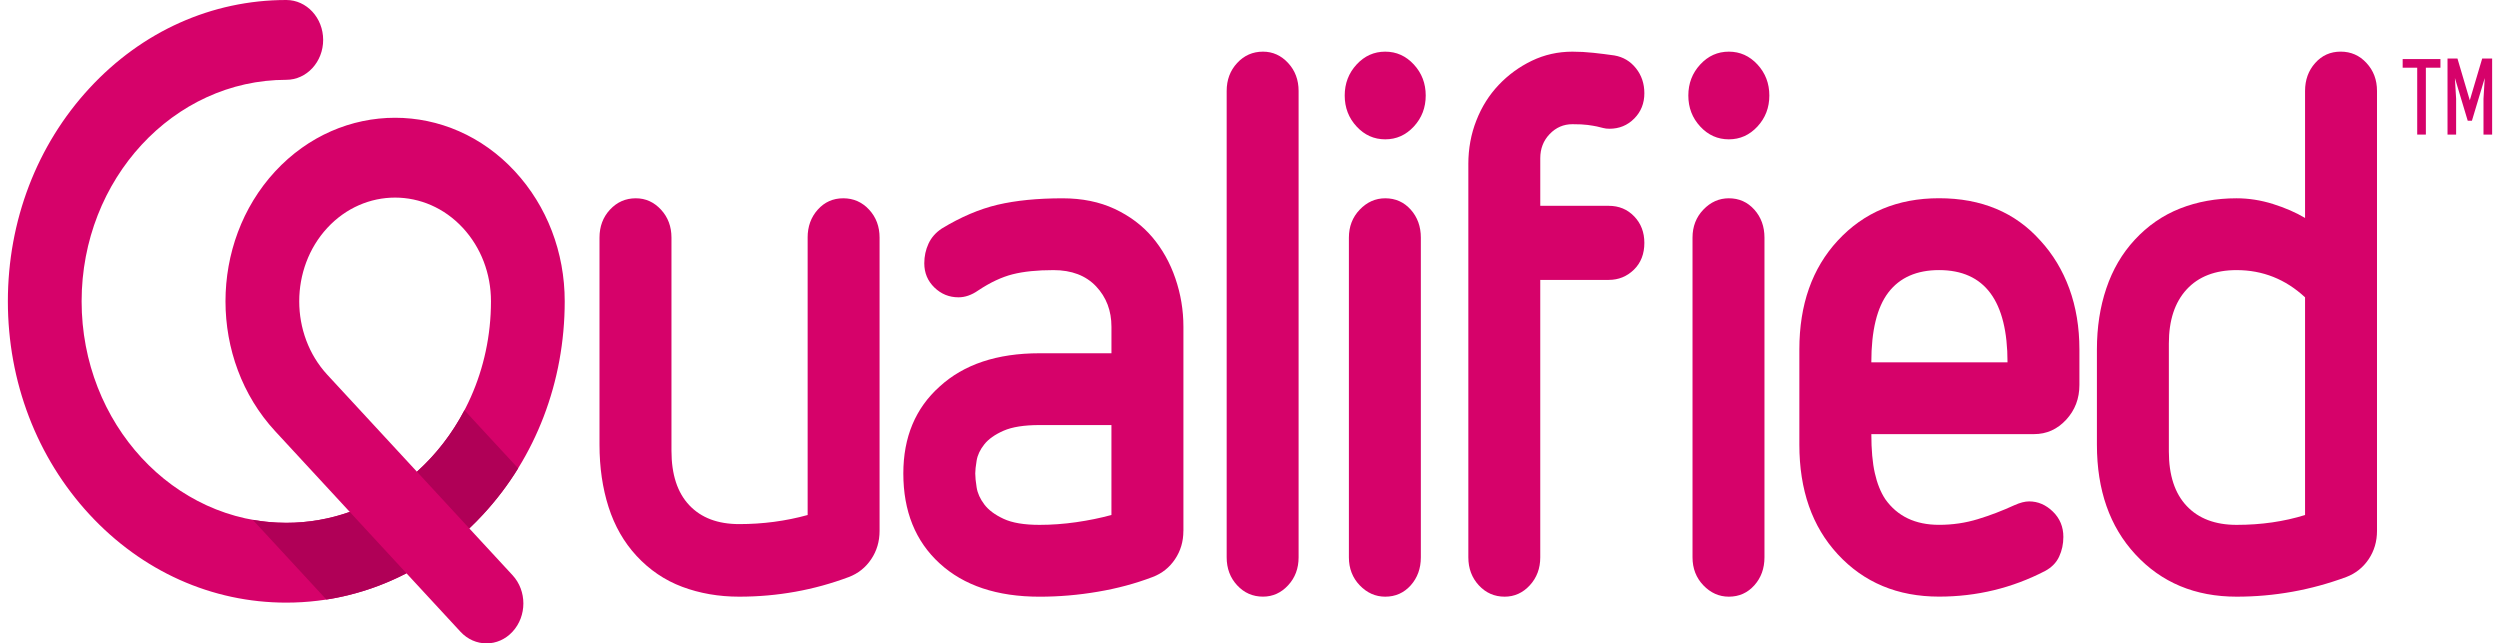 <?xml version="1.0" encoding="utf-8"?>
<!-- Generator: Adobe Illustrator 16.0.0, SVG Export Plug-In . SVG Version: 6.00 Build 0)  -->
<!DOCTYPE svg PUBLIC "-//W3C//DTD SVG 1.1//EN" "http://www.w3.org/Graphics/SVG/1.1/DTD/svg11.dtd">
<svg version="1.1" id="Layer_1" xmlns="http://www.w3.org/2000/svg" xmlns:xlink="http://www.w3.org/1999/xlink" x="0px" y="0px"
	 width="136px" height="35px" viewBox="0 0 136 35" enable-background="new 0 0 136 35" xml:space="preserve">
<g>
	<g>
		<polygon fill="#D6026A" points="131.967,3.683 131.967,7.321 131.496,7.321 131.496,3.683 130.705,3.683 130.705,3.213 
			132.76,3.213 132.76,3.683 		"/>
		<polygon fill="#D6026A" points="134.357,5.457 135.031,3.185 135.572,3.185 135.572,7.322 135.102,7.322 135.102,5.376 
			135.17,4.247 134.473,6.567 134.244,6.567 133.547,4.247 133.613,5.376 133.613,7.322 133.145,7.322 133.145,3.185 133.686,3.185 
					"/>
	</g>
	<g>
		<path fill="#D6026A" d="M43.935,12.926c0-0.602,0.183-1.111,0.551-1.521c0.367-0.411,0.83-0.618,1.387-0.618
			c0.557,0,1.026,0.207,1.406,0.618c0.381,0.41,0.57,0.919,0.57,1.521v15.955c0,0.576-0.153,1.09-0.456,1.541
			c-0.303,0.452-0.71,0.775-1.215,0.968c-1.901,0.712-3.89,1.069-5.966,1.069c-1.115,0-2.147-0.18-3.097-0.536
			c-0.949-0.355-1.779-0.918-2.489-1.685c-0.684-0.741-1.19-1.625-1.519-2.652c-0.329-1.029-0.494-2.159-0.494-3.393V12.926
			c0-0.602,0.189-1.111,0.569-1.521c0.381-0.411,0.85-0.618,1.407-0.618c0.533,0,0.989,0.207,1.369,0.618
			c0.379,0.41,0.57,0.919,0.57,1.521v11.596c0,1.289,0.321,2.275,0.968,2.961c0.646,0.686,1.551,1.028,2.717,1.028
			c1.292,0,2.532-0.165,3.723-0.494V12.926z"/>
		<path fill="#D6026A" d="M64.376,28.881c0,0.576-0.151,1.09-0.456,1.541c-0.303,0.453-0.71,0.775-1.216,0.967
			c-0.938,0.357-1.932,0.624-2.983,0.801c-1.051,0.18-2.108,0.27-3.171,0.27c-2.306,0-4.116-0.604-5.433-1.811
			c-1.318-1.206-1.976-2.837-1.976-4.893c0-1.975,0.658-3.55,1.976-4.729c1.317-1.206,3.127-1.81,5.433-1.81h3.913v-1.44
			c0-0.875-0.278-1.608-0.835-2.198c-0.557-0.589-1.33-0.885-2.319-0.885c-0.886,0-1.626,0.076-2.222,0.227
			c-0.595,0.151-1.222,0.445-1.88,0.884c-0.355,0.247-0.71,0.369-1.065,0.369c-0.507,0-0.942-0.177-1.31-0.533
			c-0.367-0.356-0.551-0.795-0.551-1.316c0-0.384,0.077-0.74,0.229-1.069c0.151-0.329,0.393-0.603,0.722-0.823
			c1.037-0.63,2.05-1.061,3.039-1.295c0.989-0.232,2.166-0.35,3.534-0.35c1.063,0,2.007,0.192,2.831,0.576
			c0.822,0.386,1.507,0.899,2.052,1.542c0.543,0.644,0.963,1.391,1.253,2.241c0.291,0.85,0.437,1.726,0.437,2.63V28.881z
			 M60.462,23.123h-3.913c-0.836,0-1.49,0.104-1.957,0.309c-0.469,0.206-0.817,0.453-1.045,0.74
			c-0.229,0.287-0.368,0.582-0.418,0.883c-0.051,0.304-0.075,0.536-0.075,0.701c0,0.191,0.024,0.445,0.075,0.76
			c0.05,0.316,0.19,0.624,0.418,0.926c0.228,0.303,0.576,0.563,1.045,0.781c0.467,0.22,1.121,0.33,1.957,0.33
			c0.658,0,1.323-0.049,1.994-0.145c0.67-0.096,1.312-0.227,1.919-0.392V23.123z"/>
		<path fill="#D6026A" d="M66.731,4.948c0-0.602,0.189-1.109,0.57-1.521c0.38-0.411,0.849-0.617,1.406-0.617
			c0.531,0,0.988,0.207,1.367,0.617c0.381,0.412,0.57,0.919,0.57,1.521v25.371c0,0.603-0.189,1.111-0.57,1.521
			c-0.379,0.411-0.836,0.617-1.367,0.617c-0.557,0-1.026-0.206-1.406-0.617c-0.381-0.41-0.57-0.919-0.57-1.521V4.948z"/>
		<path fill="#D6026A" d="M77.559,5.196c0,0.658-0.215,1.219-0.645,1.685c-0.432,0.467-0.949,0.699-1.557,0.699
			c-0.609,0-1.129-0.232-1.559-0.699c-0.432-0.466-0.646-1.027-0.646-1.685s0.215-1.219,0.646-1.686c0.43-0.468,0.949-0.7,1.559-0.7
			c0.607,0,1.125,0.232,1.557,0.7C77.344,3.977,77.559,4.538,77.559,5.196 M73.38,12.926c0-0.602,0.196-1.111,0.589-1.521
			c0.393-0.411,0.855-0.618,1.389-0.618c0.555,0,1.019,0.207,1.387,0.618c0.365,0.41,0.549,0.919,0.549,1.521V30.32
			c0,0.604-0.184,1.109-0.549,1.521c-0.368,0.411-0.832,0.618-1.387,0.618c-0.533,0-0.996-0.207-1.389-0.618
			s-0.589-0.917-0.589-1.521V12.926z"/>
		<path fill="#D6026A" d="M79.877,8.937c0-0.85,0.145-1.645,0.438-2.385c0.289-0.741,0.695-1.384,1.215-1.932
			c0.52-0.549,1.121-0.987,1.805-1.316c0.685-0.329,1.419-0.493,2.205-0.493c0.379,0,0.76,0.021,1.139,0.062
			c0.38,0.04,0.761,0.089,1.141,0.143c0.48,0.082,0.873,0.316,1.178,0.7s0.455,0.836,0.455,1.356c0,0.549-0.183,1.007-0.551,1.378
			s-0.816,0.554-1.348,0.554c-0.129,0-0.242-0.013-0.344-0.041c-0.101-0.027-0.215-0.055-0.34-0.083
			c-0.127-0.026-0.293-0.055-0.496-0.082c-0.201-0.028-0.48-0.041-0.834-0.041c-0.483,0-0.893,0.178-1.236,0.534
			c-0.342,0.356-0.513,0.795-0.513,1.316v2.59h3.724c0.557,0,1.019,0.192,1.387,0.576c0.368,0.384,0.551,0.865,0.551,1.44
			c0,0.603-0.19,1.089-0.569,1.459c-0.38,0.369-0.836,0.555-1.368,0.555H83.79V30.32c0,0.604-0.19,1.109-0.569,1.521
			s-0.836,0.618-1.368,0.618c-0.558,0-1.026-0.207-1.405-0.618s-0.57-0.917-0.57-1.521V8.937z M96.252,5.196
			c0,0.658-0.215,1.219-0.645,1.685c-0.432,0.467-0.949,0.699-1.559,0.699c-0.607,0-1.127-0.232-1.557-0.699
			c-0.432-0.466-0.646-1.027-0.646-1.685s0.215-1.219,0.646-1.686c0.43-0.468,0.949-0.7,1.557-0.7c0.609,0,1.127,0.232,1.559,0.7
			C96.037,3.977,96.252,4.538,96.252,5.196 M92.073,12.926c0-0.602,0.196-1.111,0.589-1.521c0.393-0.411,0.854-0.618,1.387-0.618
			c0.557,0,1.019,0.207,1.387,0.618c0.367,0.41,0.551,0.919,0.551,1.521V30.32c0,0.604-0.184,1.109-0.551,1.521
			c-0.368,0.411-0.83,0.618-1.387,0.618c-0.532,0-0.994-0.207-1.387-0.618s-0.589-0.917-0.589-1.521V12.926z"/>
		<path fill="#D6026A" d="M101.801,23.618c0,0.849,0.062,1.556,0.189,2.116c0.126,0.563,0.314,1.035,0.568,1.42
			c0.66,0.932,1.634,1.397,2.927,1.397c0.735,0,1.438-0.103,2.108-0.309c0.672-0.204,1.336-0.459,1.994-0.761
			c0.305-0.137,0.57-0.205,0.799-0.205c0.48,0,0.912,0.186,1.291,0.555c0.381,0.37,0.57,0.83,0.57,1.377
			c0,0.385-0.076,0.741-0.229,1.07c-0.15,0.326-0.406,0.589-0.76,0.781c-1.799,0.932-3.725,1.397-5.774,1.397
			c-2.255,0-4.093-0.769-5.509-2.303c-1.395-1.507-2.09-3.495-2.09-5.962v-5.182c0-2.439,0.695-4.413,2.09-5.922
			c1.416-1.534,3.254-2.303,5.509-2.303c2.305,0,4.142,0.769,5.511,2.303c0.682,0.74,1.209,1.612,1.576,2.612
			c0.365,1.001,0.549,2.104,0.549,3.31v1.934c0,0.739-0.24,1.37-0.721,1.891c-0.482,0.521-1.063,0.782-1.748,0.782H101.801z
			 M109.209,19.711c0-3.344-1.241-5.018-3.724-5.018c-1.216,0-2.134,0.405-2.755,1.213c-0.62,0.809-0.93,2.077-0.93,3.804H109.209z"
			/>
		<path fill="#D6026A" d="M114.072,19.012c0-1.205,0.17-2.317,0.514-3.331c0.342-1.013,0.855-1.892,1.539-2.631
			c0.707-0.767,1.531-1.337,2.469-1.707c0.936-0.37,1.963-0.556,3.078-0.556c0.658,0,1.316,0.103,1.975,0.309
			c0.658,0.207,1.242,0.459,1.748,0.761V4.949c0-0.604,0.184-1.11,0.551-1.521c0.367-0.413,0.83-0.619,1.387-0.619
			s1.027,0.206,1.404,0.619c0.383,0.411,0.572,0.917,0.572,1.521v23.932c0,0.576-0.152,1.09-0.455,1.541
			c-0.305,0.453-0.711,0.775-1.217,0.968c-1.926,0.712-3.914,1.069-5.965,1.069c-2.256,0-4.094-0.768-5.51-2.304
			c-1.395-1.507-2.09-3.495-2.09-5.962V19.012z M125.395,16.174c-1.063-0.987-2.307-1.48-3.723-1.48
			c-1.166,0-2.072,0.35-2.717,1.049c-0.646,0.7-0.969,1.68-0.969,2.941v5.879c0,1.289,0.322,2.277,0.969,2.961
			c0.645,0.686,1.551,1.029,2.717,1.029c1.342,0,2.582-0.18,3.723-0.536V16.174z"/>
		<path fill="#D6026A" d="M26.466,35c-0.514,0-1.028-0.212-1.419-0.637l-2.935-3.176c-2.015,1.045-4.238,1.596-6.539,1.596
			c-4.046,0-7.85-1.705-10.71-4.801S0.428,20.77,0.428,16.391c0-4.378,1.576-8.496,4.436-11.59C7.724,1.704,11.528,0,15.574,0
			c1.108,0,2.006,0.971,2.006,2.17s-0.897,2.172-2.006,2.172c-6.139,0-11.134,5.406-11.134,12.049c0,6.645,4.996,12.05,11.134,12.05
			c1.205,0,2.367-0.209,3.453-0.594l-4.061-4.395c-3.599-3.894-3.599-10.229,0-14.125c3.599-3.894,9.453-3.894,13.05,0
			c1.743,1.888,2.705,4.396,2.705,7.063c0,4.378-1.576,8.496-4.438,11.591c-0.244,0.265-0.495,0.519-0.753,0.764l2.354,2.547
			c0.784,0.849,0.784,2.222,0,3.07C27.493,34.788,26.979,35,26.466,35 M21.492,10.749c-1.336,0-2.671,0.55-3.689,1.651
			c-2.033,2.201-2.033,5.782,0,7.984l4.878,5.277c2.458-2.212,4.028-5.546,4.028-9.27c0-1.508-0.543-2.925-1.528-3.992
			C24.164,11.3,22.828,10.749,21.492,10.749"/>
		<path fill="#B00057" d="M25.265,22.316c-0.669,1.277-1.547,2.412-2.584,3.344l2.85,3.085c0.258-0.243,0.509-0.499,0.753-0.763
			c0.716-0.775,1.353-1.613,1.902-2.506L25.265,22.316z"/>
		<path fill="#B00057" d="M22.112,31.187l-3.085-3.339c-1.088,0.385-2.248,0.594-3.453,0.594c-0.62,0-1.231-0.057-1.824-0.163
			l4.007,4.337C19.277,32.379,20.743,31.896,22.112,31.187"/>
	</g>
</g>
</svg>

